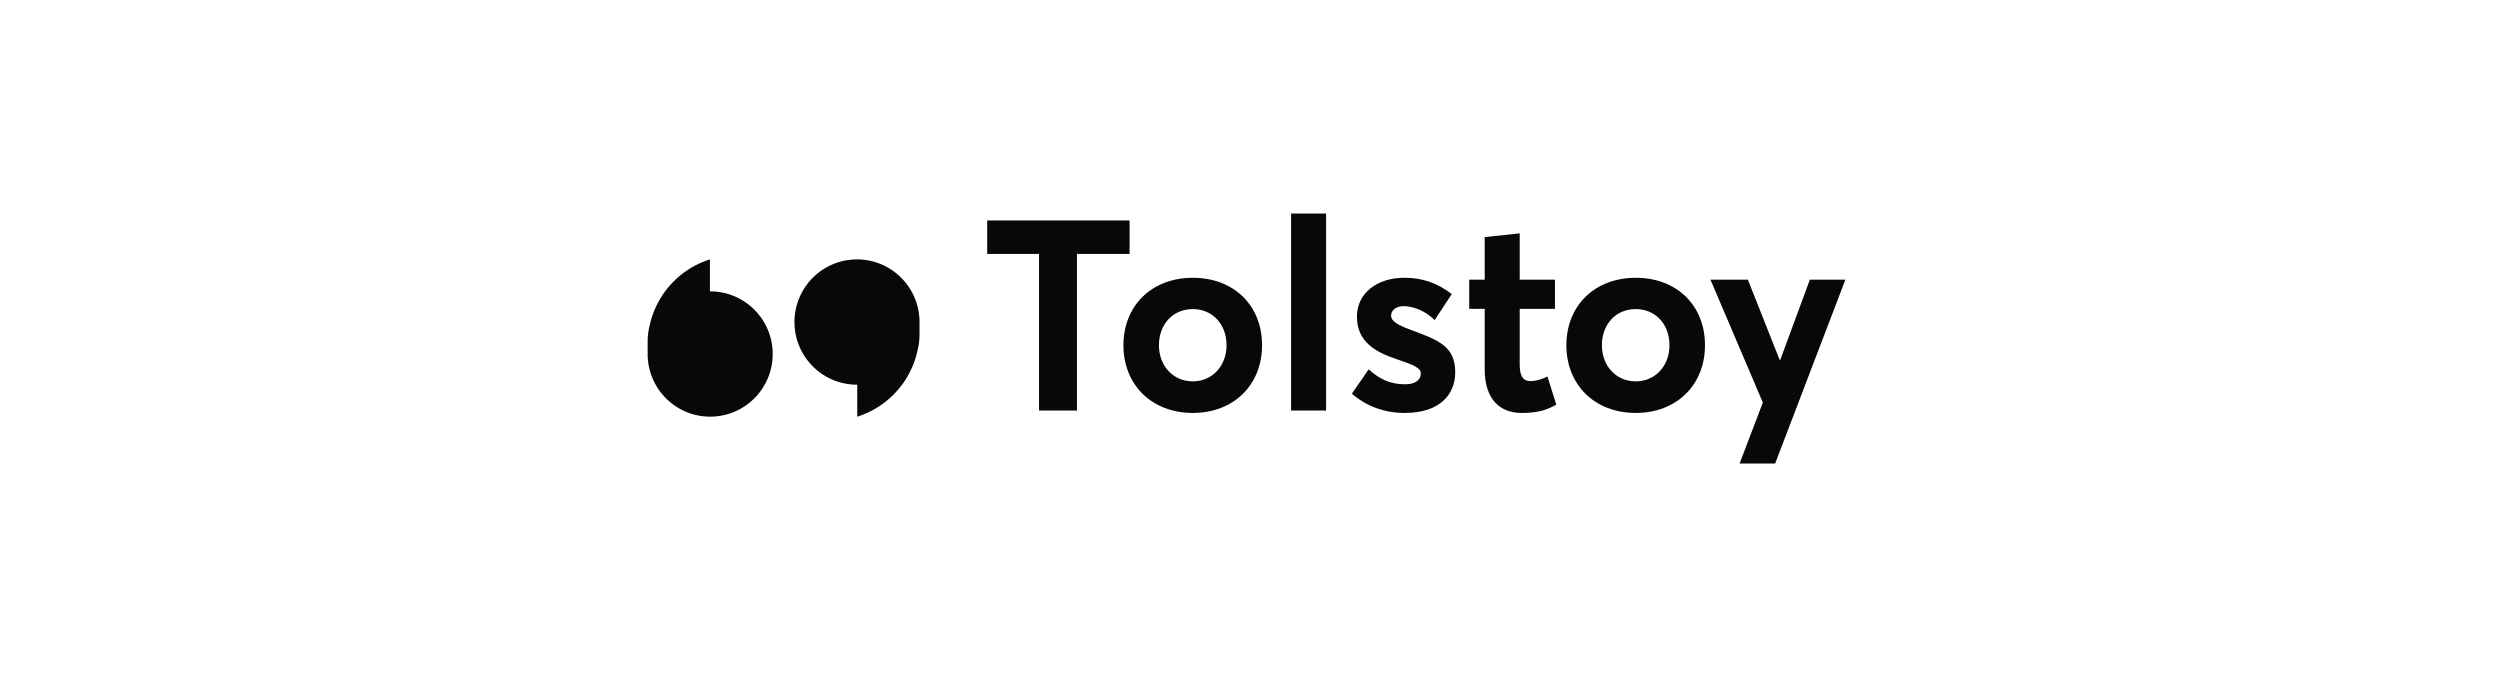 <svg xmlns="http://www.w3.org/2000/svg" width="288" height="78" fill="none"><g fill="#080807" clip-path="url(#a)"><path d="M81.782 33.566v-3.683a10.257 10.257 0 0 0-6.953 7.668 7.234 7.234 0 0 0-.22 1.776v1.901h.014c.23 3.778 3.36 6.771 7.188 6.771 3.978 0 7.203-3.23 7.203-7.217 0-3.986-3.225-7.216-7.203-7.216h-.029Zm16.944 10.75h.029V48a10.256 10.256 0 0 0 6.952-7.669 7.261 7.261 0 0 0 .221-1.775v-1.901h-.014c-.23-3.778-3.361-6.771-7.188-6.771-3.978 0-7.203 3.23-7.203 7.217 0 3.985 3.225 7.216 7.203 7.216Z"/></g><g fill="#080807" clip-path="url(#b)"><path d="M148.734 24.602h4.032v22.694h-4.032V24.602Zm-24.668 22.689h-4.369V29.254h-5.97v-3.856h16.401v3.855h-6.062v18.038Z"/><path fill-rule="evenodd" d="M137.419 32c-4.801 0-8.001 3.27-8.001 7.77 0 4.502 3.2 7.801 8.001 7.801 4.677 0 7.969-3.206 7.969-7.8.001-4.627-3.292-7.771-7.969-7.771Zm0 11.933c-2.309 0-3.909-1.819-3.909-4.163 0-2.374 1.569-4.163 3.909-4.163 2.216 0 3.877 1.696 3.877 4.163 0 2.467-1.724 4.163-3.877 4.163Z" clip-rule="evenodd"/><path d="M161.826 47.571c3.94 0 5.816-2.034 5.816-4.686 0-2.991-1.907-3.7-5.17-4.903-1.477-.555-2.216-.987-2.216-1.603 0-.802.8-1.11 1.416-1.11 1.108 0 2.462.494 3.601 1.604l1.97-2.992c-1.724-1.325-3.416-1.881-5.478-1.881-3.108 0-5.446 1.758-5.446 4.471 0 2.929 2.154 4.1 4.647 4.934 1.939.647 2.708.986 2.708 1.634 0 .74-.646 1.233-1.815 1.233-1.663 0-2.954-.586-4.186-1.727l-1.939 2.807c1.63 1.418 3.692 2.22 6.092 2.22Zm13.49.003c2.031 0 3.015-.433 3.969-.957l-1.015-3.237c-.677.34-1.415.524-1.908.524-.954 0-1.292-.616-1.292-1.942v-6.383h4.062v-3.361h-4.062v-5.335l-4.032.431v4.904h-1.784v3.36h1.784v6.97c0 3.391 1.694 5.026 4.278 5.026Z"/><path fill-rule="evenodd" d="M188.446 32c-4.8 0-8.001 3.27-8.001 7.77 0 4.502 3.201 7.801 8.001 7.801 4.677 0 7.969-3.206 7.969-7.8 0-4.627-3.292-7.771-7.969-7.771Zm0 11.933c-2.308 0-3.908-1.819-3.908-4.163 0-2.374 1.569-4.163 3.908-4.163 2.216 0 3.877 1.696 3.877 4.163 0 2.467-1.723 4.163-3.877 4.163Z" clip-rule="evenodd"/><path d="M200.401 53.402h4.093l8.094-21.183h-4.093l-3.416 9.25h-.061l-3.662-9.25h-4.309l6.032 14.152-2.678 7.031Z"/></g><defs><clipPath id="a"><path fill="#fff" d="M74.611 29.281h31.68v19.44h-31.68z"/></clipPath><clipPath id="b"><path fill="#fff" d="M113.49 24.602h99.9v28.8h-99.9z"/></clipPath></defs></svg>